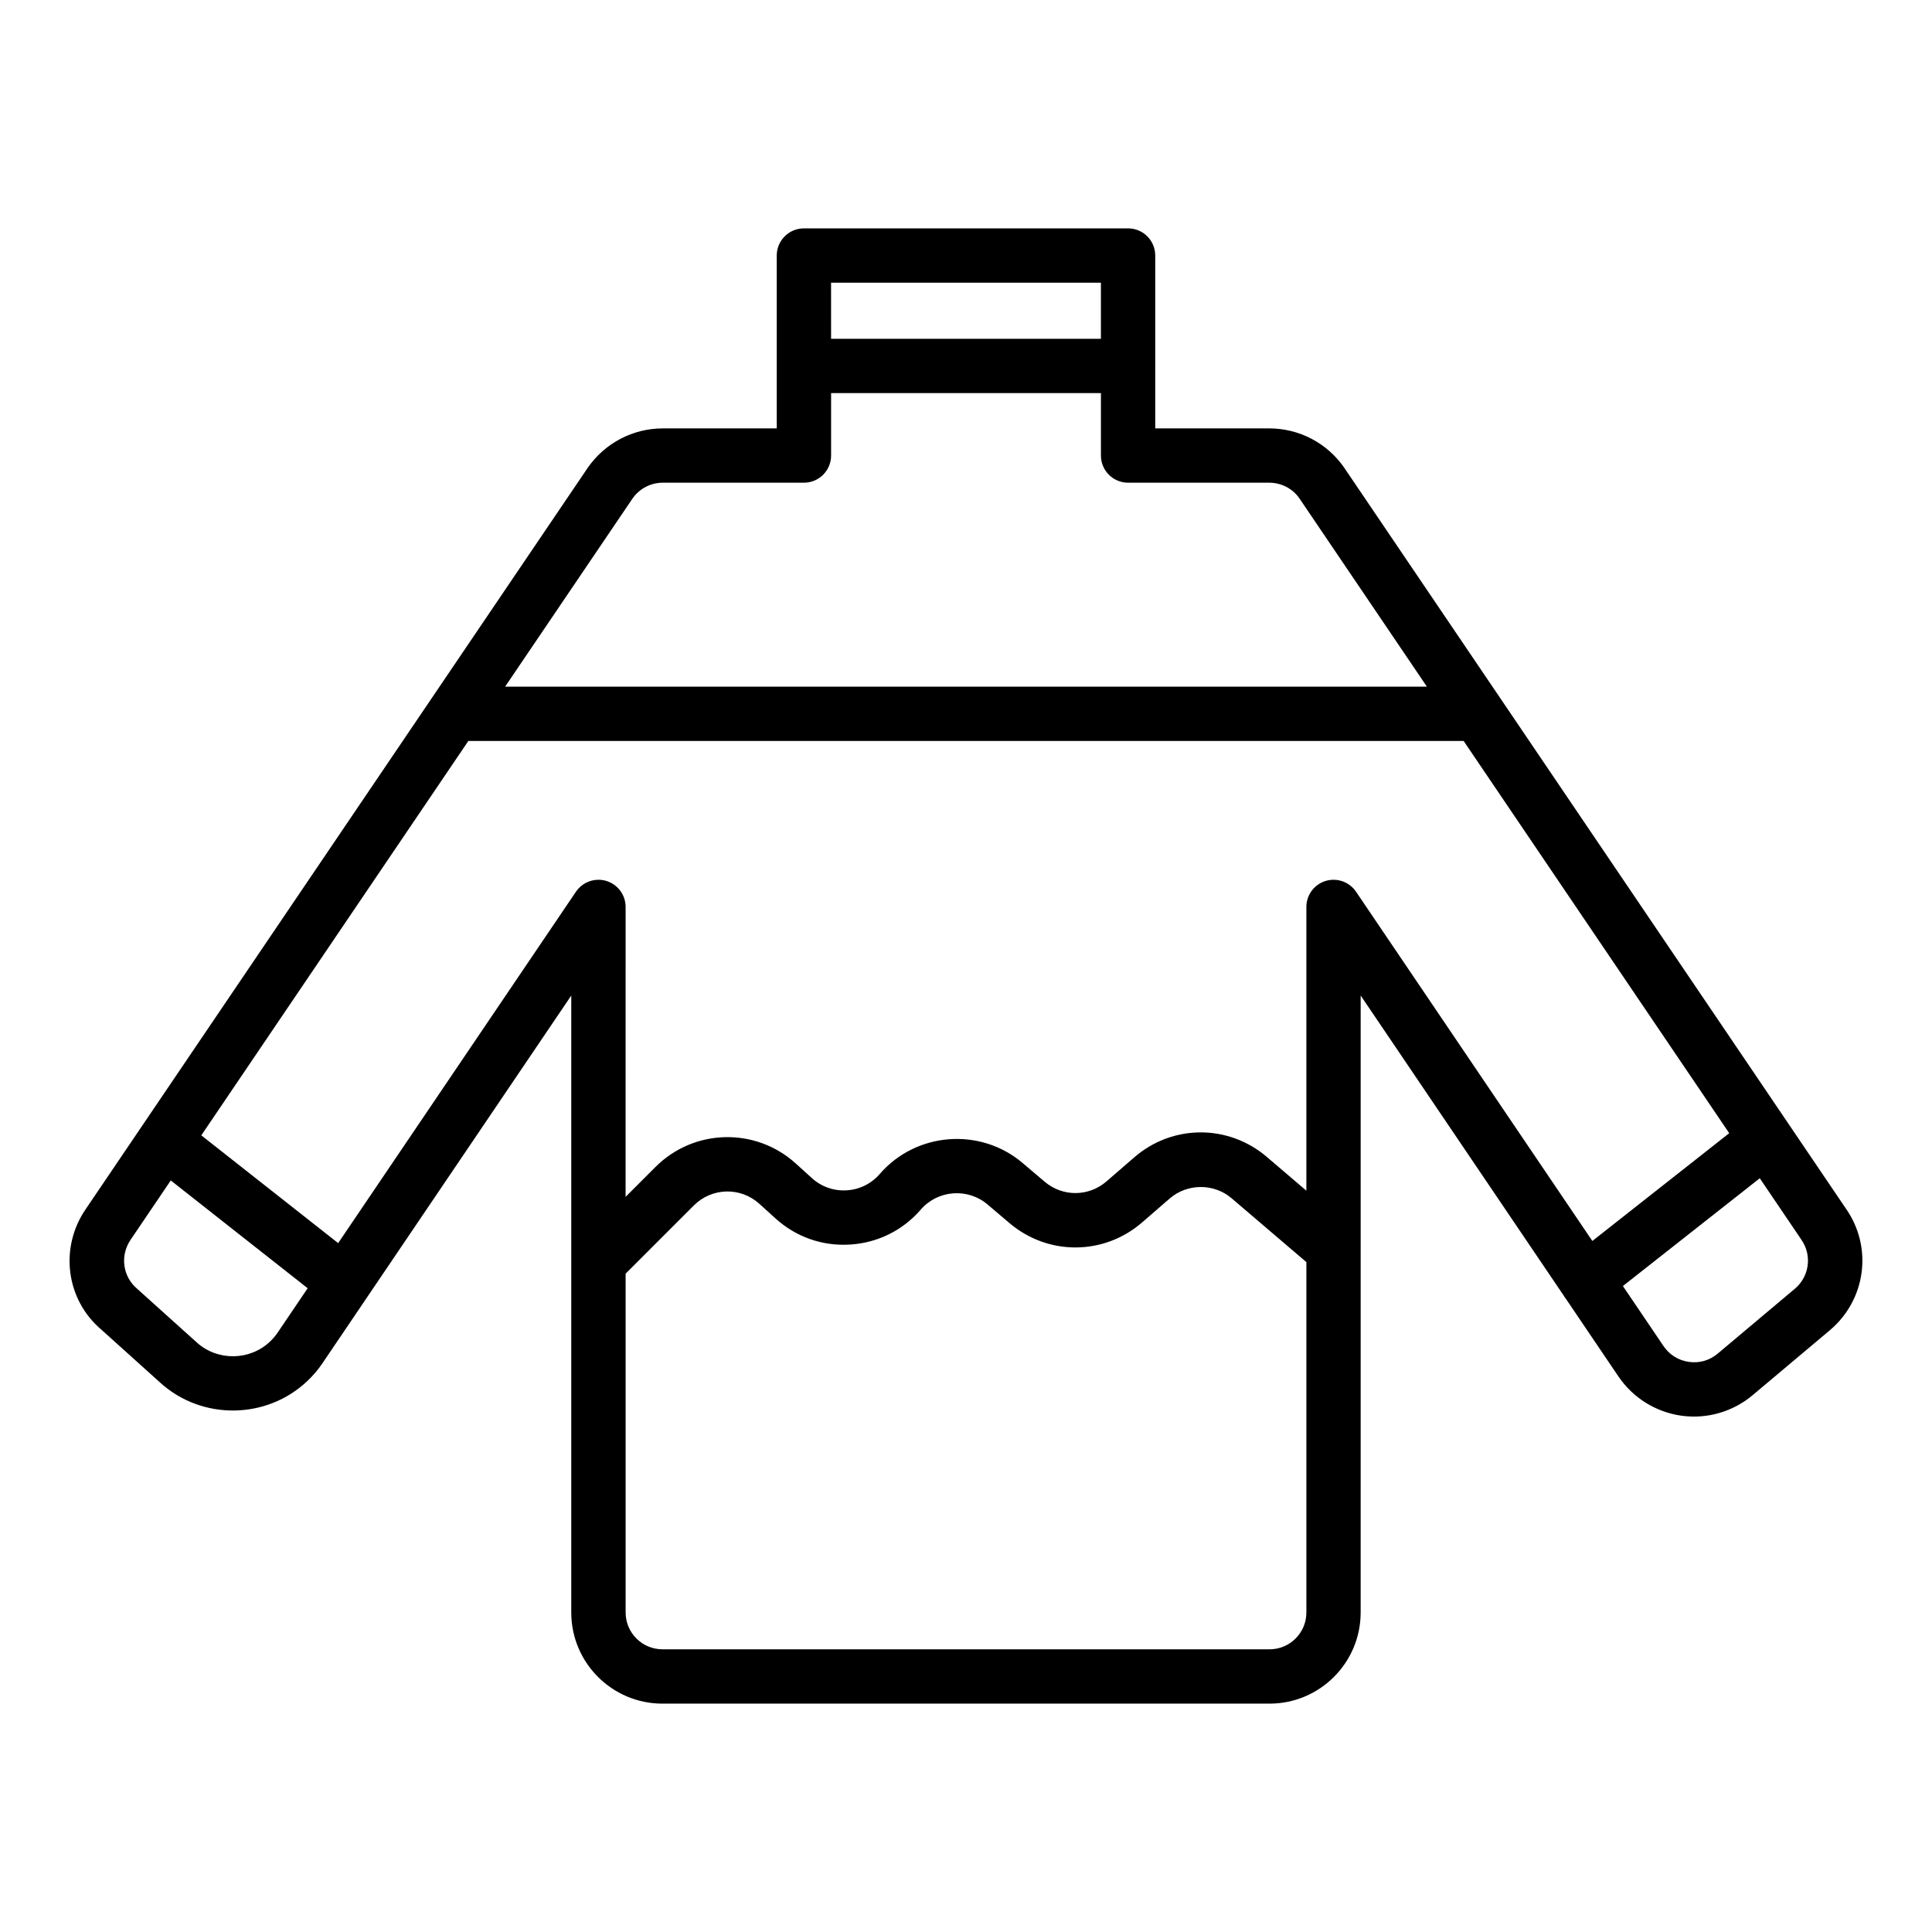 <?xml version="1.0" encoding="UTF-8"?>
<!-- Uploaded to: SVG Repo, www.svgrepo.com, Generator: SVG Repo Mixer Tools -->
<svg fill="#000000" width="800px" height="800px" version="1.1" viewBox="144 144 512 512" xmlns="http://www.w3.org/2000/svg">
 <path d="m500.19 267.89c-4.512-6.492-11.926-10.363-19.836-10.363h-30.207v-16.477c0-0.023 0.016-0.047 0.016-0.07 0-0.023-0.012-0.047-0.016-0.07v-29.191c0-3.977-3.219-7.199-7.199-7.199l-85.902 0.004c-3.977 0-7.199 3.223-7.199 7.199v29.191c0 0.023-0.016 0.047-0.016 0.07 0 0.023 0.012 0.047 0.016 0.07v16.477h-30.207c-7.906 0-15.324 3.871-19.883 10.438l-132.95 196.33c-7.168 10.312-5.328 24.184 4.106 32.113l15.625 14.074c11.031 9.945 28.141 9.727 38.922-0.508 1.512-1.43 2.859-3.023 4.012-4.723v-0.004l65.922-97.418v163.5c0 13.316 10.832 24.148 24.148 24.148h160.9c13.32 0 24.148-10.836 24.148-24.148l0.004-163.51 53.922 79.691c0.062 0.086 0.074 0.195 0.141 0.277 0.027 0.035 0.074 0.047 0.105 0.082l14.156 20.922c3.836 5.656 9.918 9.441 16.688 10.383 6.762 0.953 13.641-1.047 18.859-5.438l20.434-17.18c9.613-8.086 11.457-21.961 4.336-32.195zm-64.438-48.973v14.867h-71.508l-0.004-14.867zm-124.12 57.188c1.82-2.621 4.816-4.184 8.012-4.184h37.406c3.977 0 7.199-3.223 7.199-7.199v-16.547h71.508v16.547c0 3.977 3.219 7.199 7.199 7.199h37.406c3.199 0 6.191 1.562 7.965 4.113l33.82 49.945-244.29-0.004zm-94.07 221.07c-0.578 0.848-1.25 1.641-2.004 2.356-5.375 5.094-13.887 5.199-19.387 0.254l-15.809-14.234c-3.879-3.269-4.621-8.875-1.676-13.113l10.57-15.609 36.277 28.566zm262.89 83.906h-160.9c-5.375 0-9.754-4.375-9.754-9.754l-0.004-89.789 18.09-18.09c4.766-4.762 12.383-4.945 17.367-0.418l4.231 3.836c5.418 4.922 12.391 7.398 19.75 6.957 7.316-0.438 13.992-3.734 18.789-9.277 4.504-5.199 12.418-5.805 17.664-1.367l5.863 4.973c10.219 8.645 24.992 8.578 35.129-0.203l7.297-6.324c4.664-4.047 11.73-4.078 16.426-0.066l19.805 16.914v92.855c0 5.379-4.379 9.754-9.754 9.754zm22.91-200.77c-1.77-2.617-5.062-3.773-8.07-2.848-3.023 0.93-5.09 3.719-5.09 6.883v75.199l-10.457-8.93c-10.227-8.738-25.035-8.699-35.207 0.133l-7.297 6.324c-4.715 4.086-11.605 4.148-16.391 0.094l-5.863-4.973c-11.219-9.508-28.211-8.215-37.848 2.93-2.242 2.582-5.356 4.121-8.766 4.324-3.394 0.207-6.691-0.945-9.223-3.246l-4.231-3.836c-10.664-9.691-27.02-9.297-37.215 0.898l-7.914 7.914 0.004-76.832c0-3.164-2.066-5.953-5.09-6.883-0.695-0.215-1.406-0.316-2.109-0.316-2.34 0-4.598 1.148-5.961 3.164l-63.016 93.129-36.273-28.562 70.766-104.51h263.77l70.379 103.94-36.273 28.562zm116.28 105.23-20.434 17.18c-2.144 1.805-4.82 2.586-7.617 2.195-2.777-0.387-5.164-1.875-6.742-4.195l-10.766-15.91 36.277-28.562 11.012 16.262c2.894 4.16 2.148 9.766-1.73 13.031z"/>
</svg>